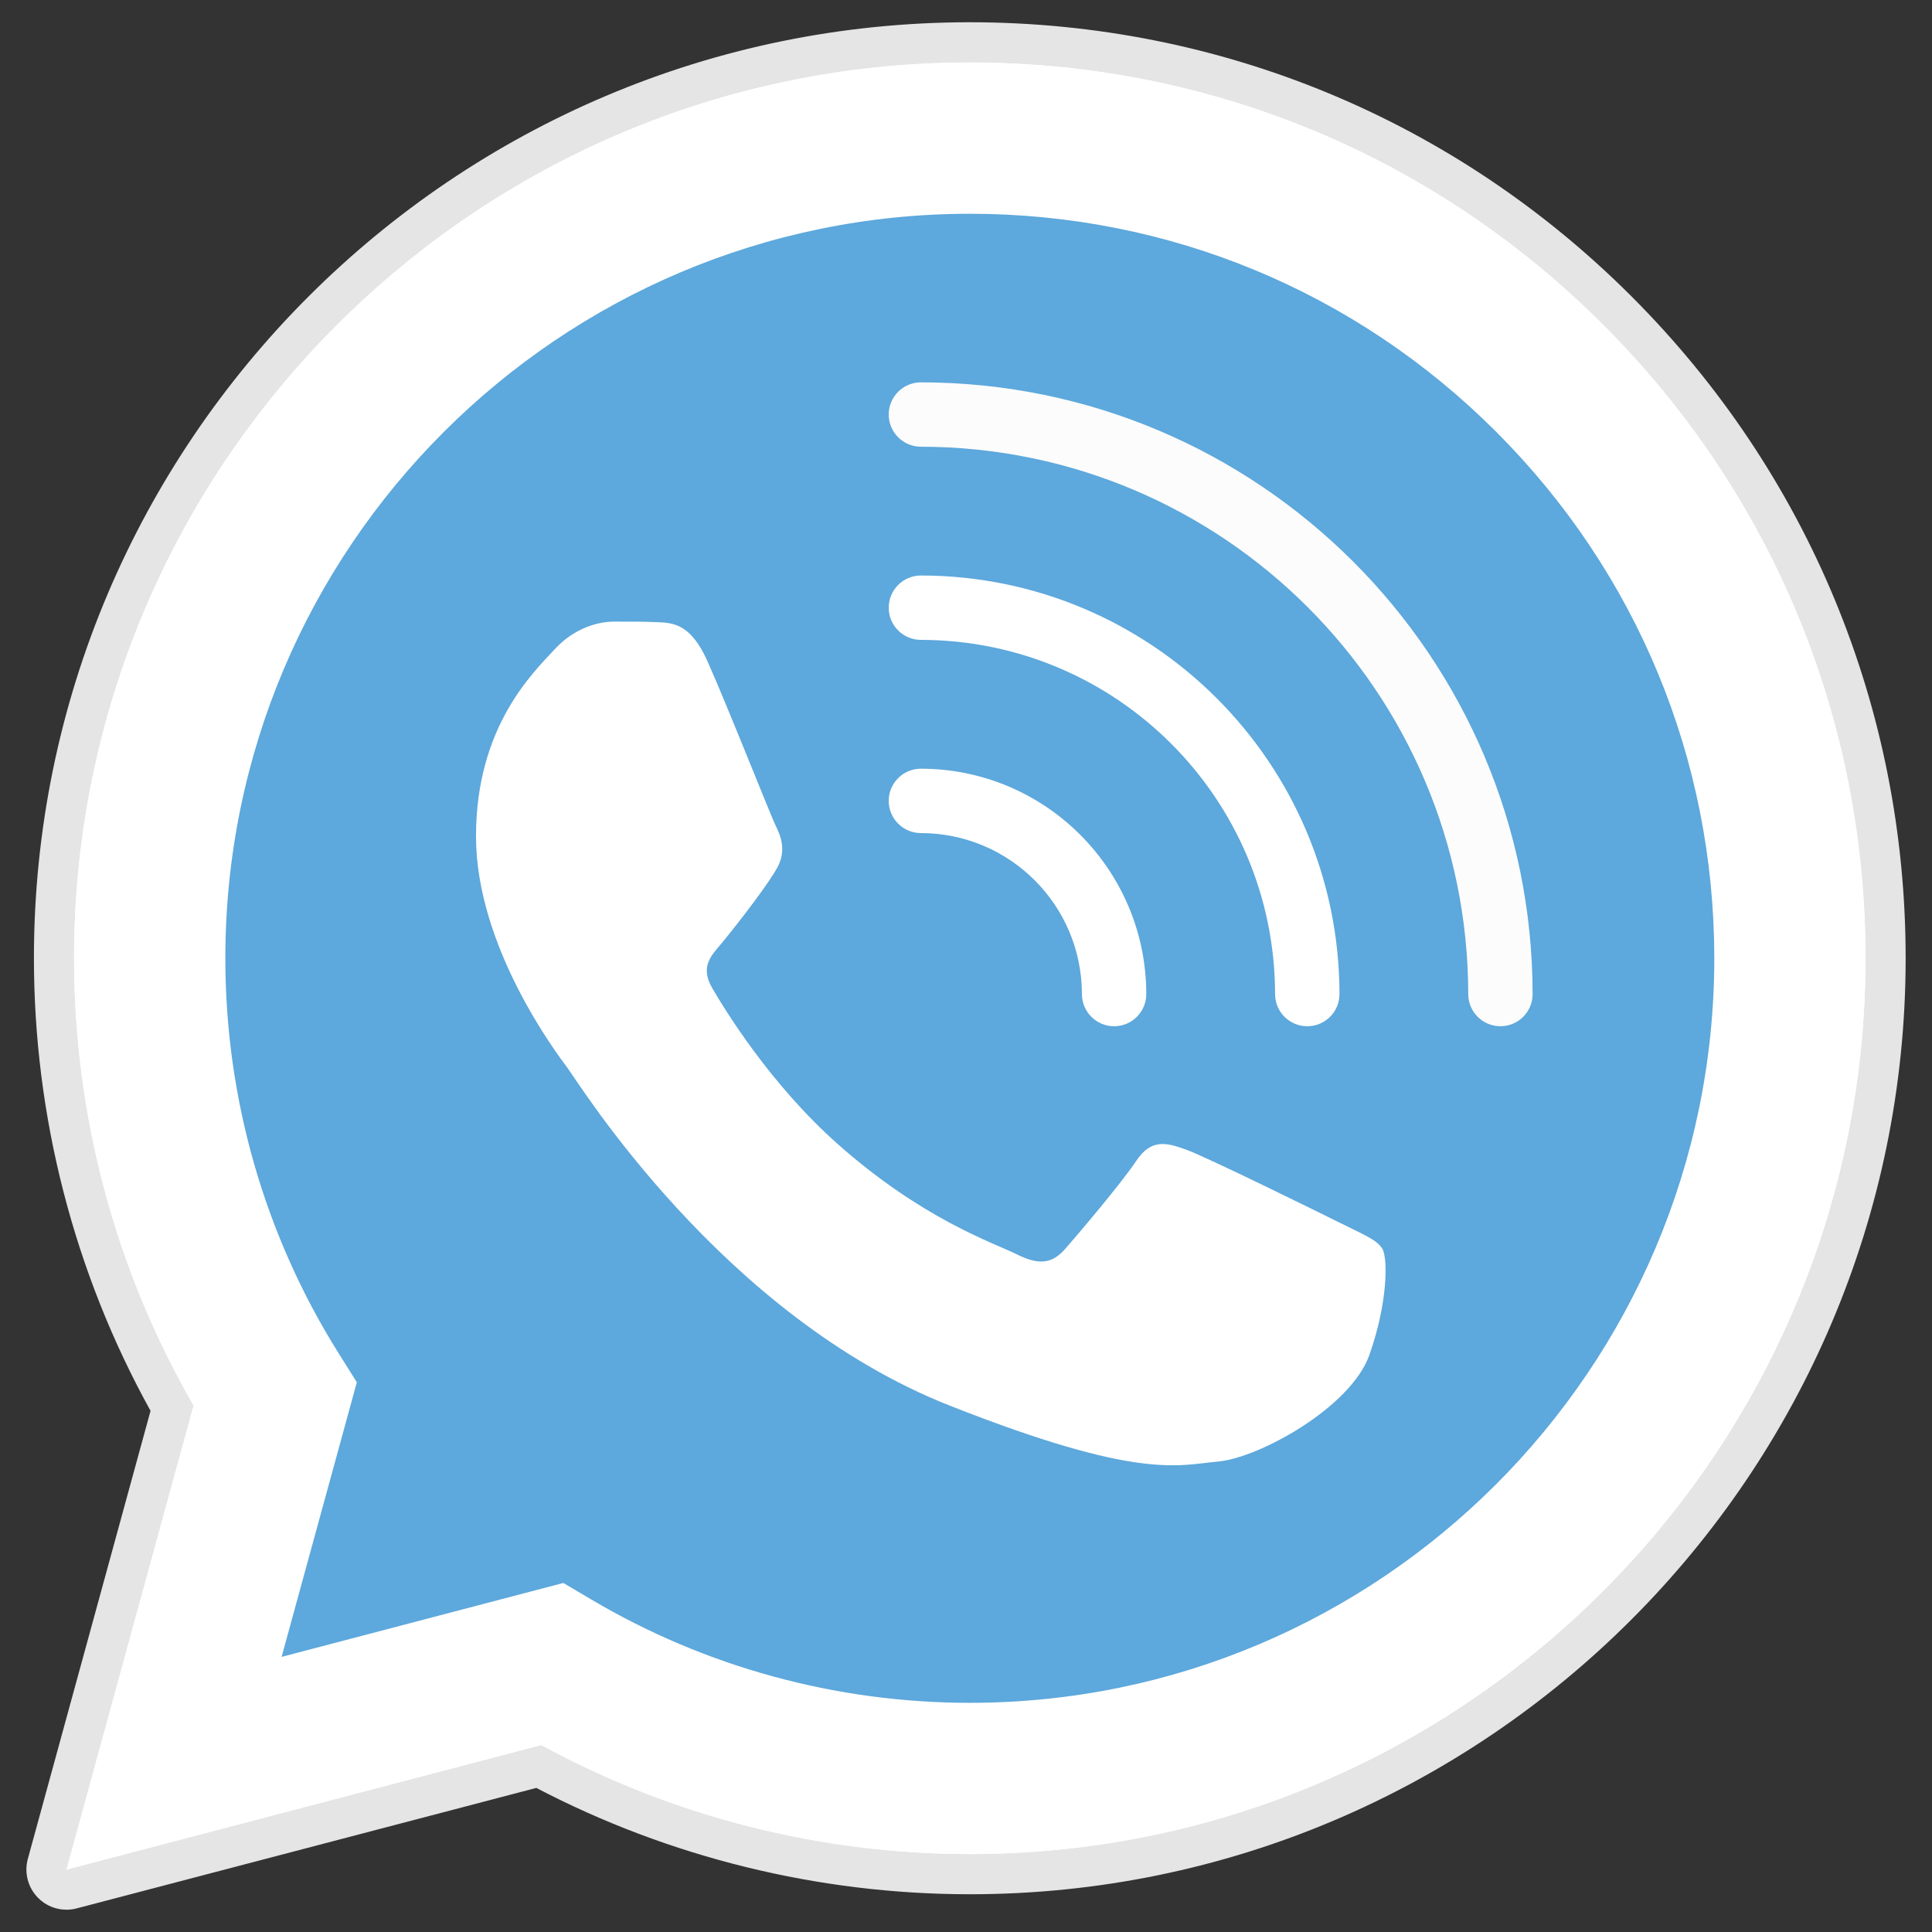 <?xml version="1.0" encoding="utf-8"?>
<!-- Generator: Adobe Illustrator 16.0.0, SVG Export Plug-In . SVG Version: 6.00 Build 0)  -->
<!DOCTYPE svg PUBLIC "-//W3C//DTD SVG 1.1//EN" "http://www.w3.org/Graphics/SVG/1.1/DTD/svg11.dtd">
<svg version="1.1" id="Capa_1" xmlns="http://www.w3.org/2000/svg" xmlns:xlink="http://www.w3.org/1999/xlink" x="0px" y="0px"
	 width="50px" height="50px" viewBox="0 0 50 50" enable-background="new 0 0 50 50" xml:space="preserve">
<rect x="0" y="0" width="50" height="50" fill="#333333" stroke="none"/>
<path fill="#E5E5E5" d="M1.722,49.423c-0.273,0-0.541-0.106-0.738-0.308c-0.262-0.265-0.361-0.647-0.264-1.006l3.176-11.597
	c-1.979-3.576-3.02-7.619-3.018-11.726C0.882,11.437,11.747,0.576,25.099,0.576c6.474,0.002,12.558,2.524,17.132,7.102
	c4.571,4.576,7.089,10.66,7.087,17.131c-0.006,13.352-10.87,24.214-24.219,24.214h-0.012c-3.899-0.002-7.766-0.952-11.207-2.752
	L1.984,49.389C1.898,49.412,1.81,49.423,1.722,49.423z"/>
<path fill="#FFFFFF" d="M1.722,48.384l3.289-12.009c-2.028-3.516-3.094-7.502-3.094-11.586C1.923,12.012,12.321,1.617,25.1,1.617
	c6.2,0.002,12.02,2.416,16.396,6.795c4.377,4.381,6.784,10.203,6.783,16.396c-0.006,12.777-10.404,23.175-23.18,23.175
	c-0.002,0,0,0,0,0h-0.012c-3.879-0.003-7.69-0.976-11.078-2.822L1.722,48.384z M14.579,40.967l0.704,0.416
	c2.958,1.756,6.349,2.684,9.808,2.686h0.008c10.617,0,19.261-8.641,19.267-19.262c0-5.146-2.002-9.986-5.64-13.627
	c-3.637-3.641-8.475-5.646-13.621-5.648c-10.627,0-19.27,8.64-19.273,19.26c-0.002,3.64,1.016,7.185,2.945,10.252l0.458,0.729
	l-1.947,7.107L14.579,40.967z"/>
<path fill="#5DA8DC" d="M2.528,47.574L5.704,35.98c-1.959-3.393-2.99-7.242-2.988-11.185C2.722,12.461,12.759,2.425,25.095,2.425
	c5.986,0.002,11.604,2.332,15.828,6.562c4.227,4.229,6.552,9.851,6.55,15.828C47.466,37.15,37.429,47.187,25.095,47.187
	c0,0,0.002,0,0,0h-0.01c-3.744-0.001-7.426-0.94-10.693-2.723L2.528,47.574z"/>
<path fill="#FFFFFF" d="M1.722,48.384l3.289-12.009c-2.028-3.516-3.094-7.502-3.094-11.586C1.923,12.012,12.321,1.617,25.1,1.617
	c6.2,0.002,12.02,2.416,16.396,6.795c4.377,4.381,6.784,10.203,6.783,16.396c-0.006,12.777-10.404,23.175-23.18,23.175
	c-0.002,0,0,0,0,0h-0.012c-3.879-0.003-7.69-0.976-11.078-2.822L1.722,48.384z M14.579,40.967l0.704,0.416
	c2.958,1.756,6.349,2.684,9.808,2.686h0.008c10.617,0,19.261-8.641,19.267-19.262c0-5.146-2.002-9.986-5.64-13.627
	c-3.637-3.641-8.475-5.646-13.621-5.648c-10.627,0-19.27,8.64-19.273,19.26c-0.002,3.64,1.016,7.185,2.945,10.252l0.458,0.729
	l-1.947,7.107L14.579,40.967z"/>
<path fill="#FFFFFF" d="M18.304,17.101c-0.434-0.965-0.891-0.983-1.303-1c-0.338-0.015-0.725-0.014-1.11-0.014
	s-1.015,0.146-1.544,0.725c-0.531,0.579-2.028,1.979-2.028,4.831s2.076,5.604,2.365,5.991c0.29,0.386,4.007,6.421,9.895,8.743
	c4.892,1.929,5.888,1.545,6.949,1.447c1.062-0.097,3.427-1.4,3.909-2.752c0.482-1.354,0.482-2.513,0.338-2.754
	c-0.145-0.242-0.531-0.387-1.109-0.677c-0.58-0.29-3.428-1.69-3.959-1.885c-0.529-0.192-0.916-0.289-1.303,0.29
	c-0.386,0.579-1.495,1.885-1.833,2.271s-0.676,0.435-1.256,0.145c-0.578-0.289-2.443-0.901-4.657-2.874
	c-1.722-1.535-2.885-3.431-3.223-4.011s-0.006-0.866,0.255-1.183c0.468-0.569,1.254-1.594,1.446-1.979
	c0.193-0.387,0.097-0.725-0.047-1.016C19.944,21.111,18.818,18.246,18.304,17.101z"/>
<path fill="#FCFCFC" d="M23.834,11.561c7.818,0.009,14.156,6.346,14.164,14.165c0,0.46,0.373,0.833,0.834,0.833
	c0.459,0,0.832-0.373,0.832-0.833c-0.009-8.739-7.091-15.822-15.83-15.831c-0.461,0-0.834,0.373-0.834,0.833
	C23,11.188,23.373,11.561,23.834,11.561z"/>
<path fill="#FFFFFF" d="M23.834,16.56c5.059,0.006,9.159,4.106,9.165,9.166c0,0.46,0.373,0.833,0.833,0.833
	c0.461,0,0.834-0.373,0.834-0.833c-0.008-5.979-4.854-10.825-10.832-10.832c-0.461,0-0.834,0.373-0.834,0.834
	C23,16.187,23.373,16.56,23.834,16.56z"/>
<path fill="#FFFFFF" d="M23.834,21.56c2.299,0.002,4.163,1.866,4.166,4.166c0,0.46,0.373,0.833,0.833,0.833s0.833-0.373,0.833-0.833
	c-0.004-3.22-2.613-5.829-5.832-5.832c-0.461,0-0.834,0.373-0.834,0.832C23,21.187,23.373,21.56,23.834,21.56z"/>
</svg>

